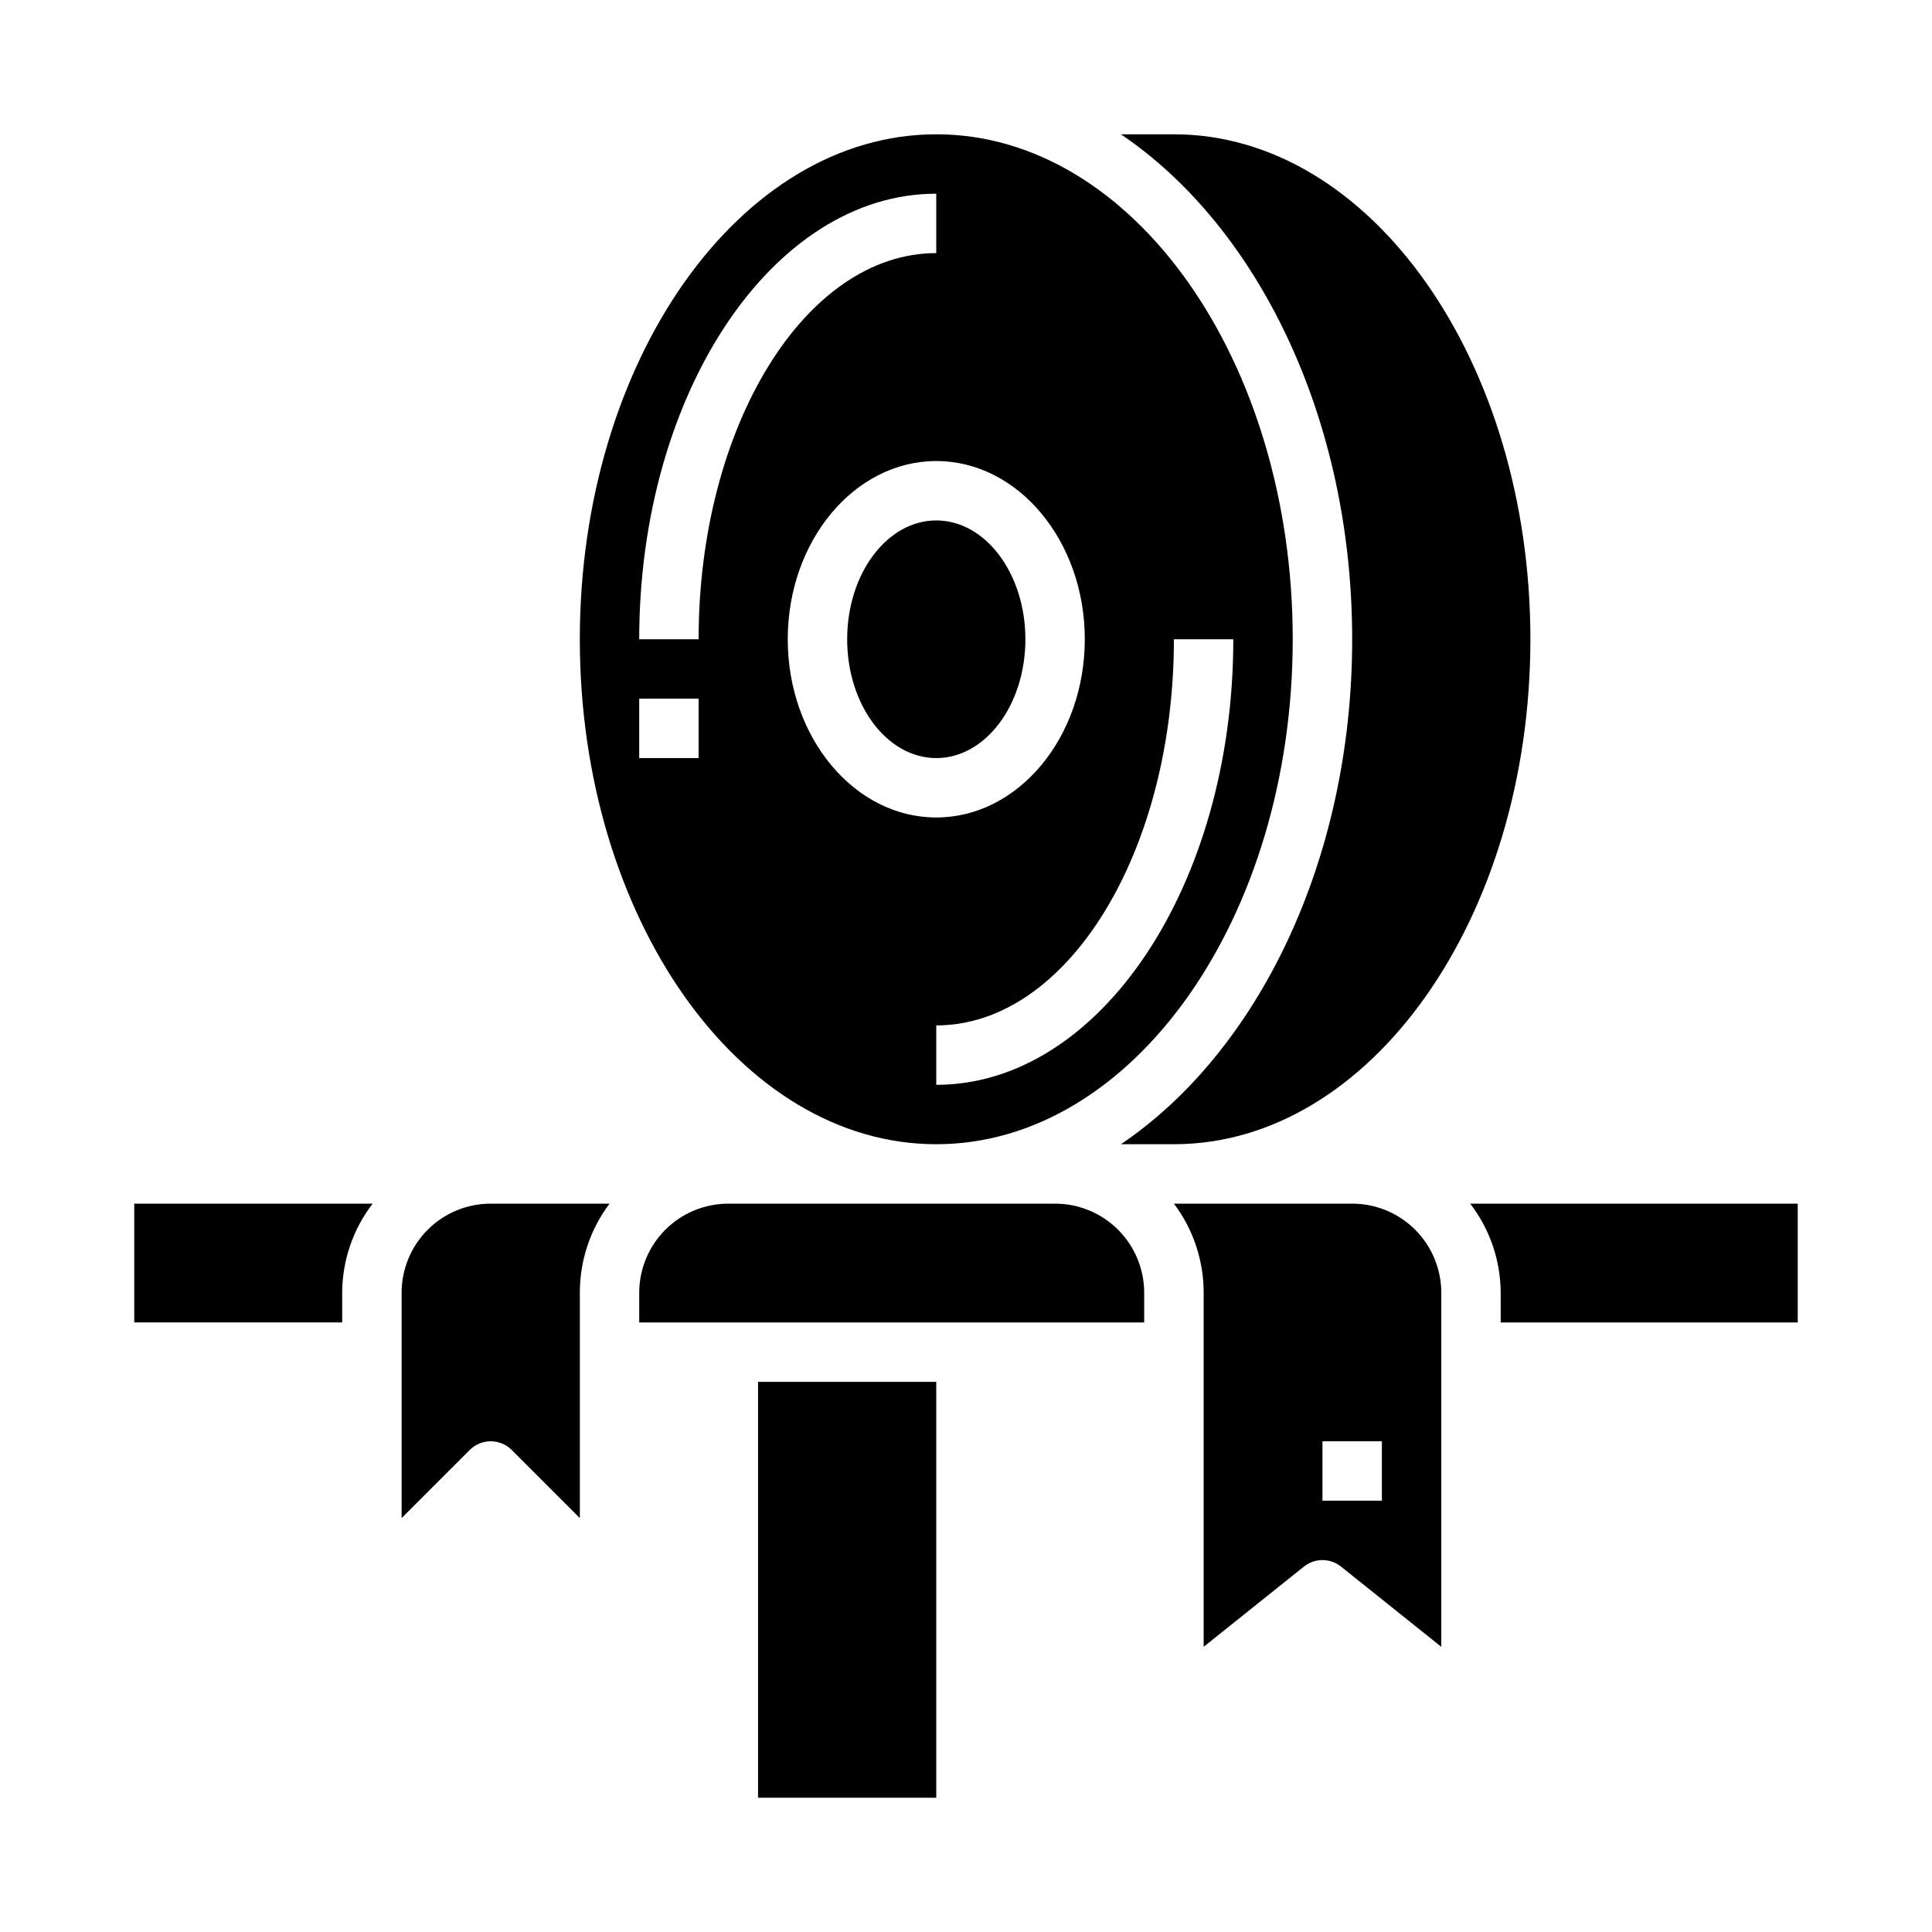 <?xml version="1.0" encoding="UTF-8"?>
<!-- Uploaded to: SVG Repo, www.svgrepo.com, Generator: SVG Repo Mixer Tools -->
<svg fill="#000000" width="800px" height="800px" version="1.1" viewBox="144 144 512 512" xmlns="http://www.w3.org/2000/svg">
 <g>
  <path d="m179.58 494.46h55.105v-7.871c0.027-8.543 2.867-16.844 8.074-23.613h-63.18z"/>
  <path d="m392.12 447.23c52.09 0 94.465-60.031 94.465-133.82s-42.375-133.82-94.465-133.82c-52.086 0-94.461 60.031-94.461 133.82s42.375 133.82 94.461 133.82zm62.977-133.82h15.742c0 65.109-35.312 118.08-78.719 118.08v-15.746c34.727 0 62.977-45.91 62.977-102.34zm-23.617 0c0 26.047-17.656 47.23-39.359 47.23s-39.359-21.184-39.359-47.23 17.656-47.23 39.359-47.23 39.363 21.184 39.363 47.23zm-102.34 31.488h-15.742v-15.746h15.742zm-15.742-31.488c0-65.109 35.312-118.08 78.719-118.08v15.746c-34.723 0-62.977 45.91-62.977 102.34z"/>
  <path d="m250.43 486.59v59.719l18.051-18.051c3.074-3.074 8.059-3.074 11.133 0l18.051 18.051v-59.719c-0.016-8.52 2.746-16.809 7.871-23.613h-31.488c-6.266 0-12.27 2.484-16.699 6.914-4.43 4.43-6.918 10.438-6.918 16.699z"/>
  <path d="m415.74 313.41c0 17.391-10.574 31.488-23.617 31.488s-23.613-14.098-23.613-31.488 10.57-31.488 23.613-31.488 23.617 14.098 23.617 31.488"/>
  <path d="m502.34 462.98h-47.234c5.125 6.805 7.887 15.094 7.875 23.613v93.828l26.566-21.254c2.875-2.305 6.965-2.305 9.84 0l26.566 21.254v-93.828c0-6.262-2.488-12.27-6.914-16.699-4.43-4.43-10.438-6.914-16.699-6.914zm7.871 78.719h-15.746v-15.746h15.742z"/>
  <path d="m502.34 313.41c0 58.605-25.023 109.31-61.285 133.82h14.051c52.09 0 94.465-60.031 94.465-133.82s-42.375-133.82-94.465-133.82h-14.051c36.258 24.512 61.285 75.219 61.285 133.82z"/>
  <path d="m344.89 510.21h47.23v110.21h-47.23z"/>
  <path d="m533.62 462.98c5.211 6.769 8.047 15.07 8.078 23.613v7.871h78.719v-31.484z"/>
  <path d="m423.61 462.98h-86.59c-6.266 0-12.27 2.484-16.699 6.914-4.43 4.43-6.918 10.438-6.918 16.699v7.871h133.82v-7.871c0-6.262-2.488-12.27-6.918-16.699-4.426-4.43-10.434-6.914-16.699-6.914z"/>
 </g>
</svg>